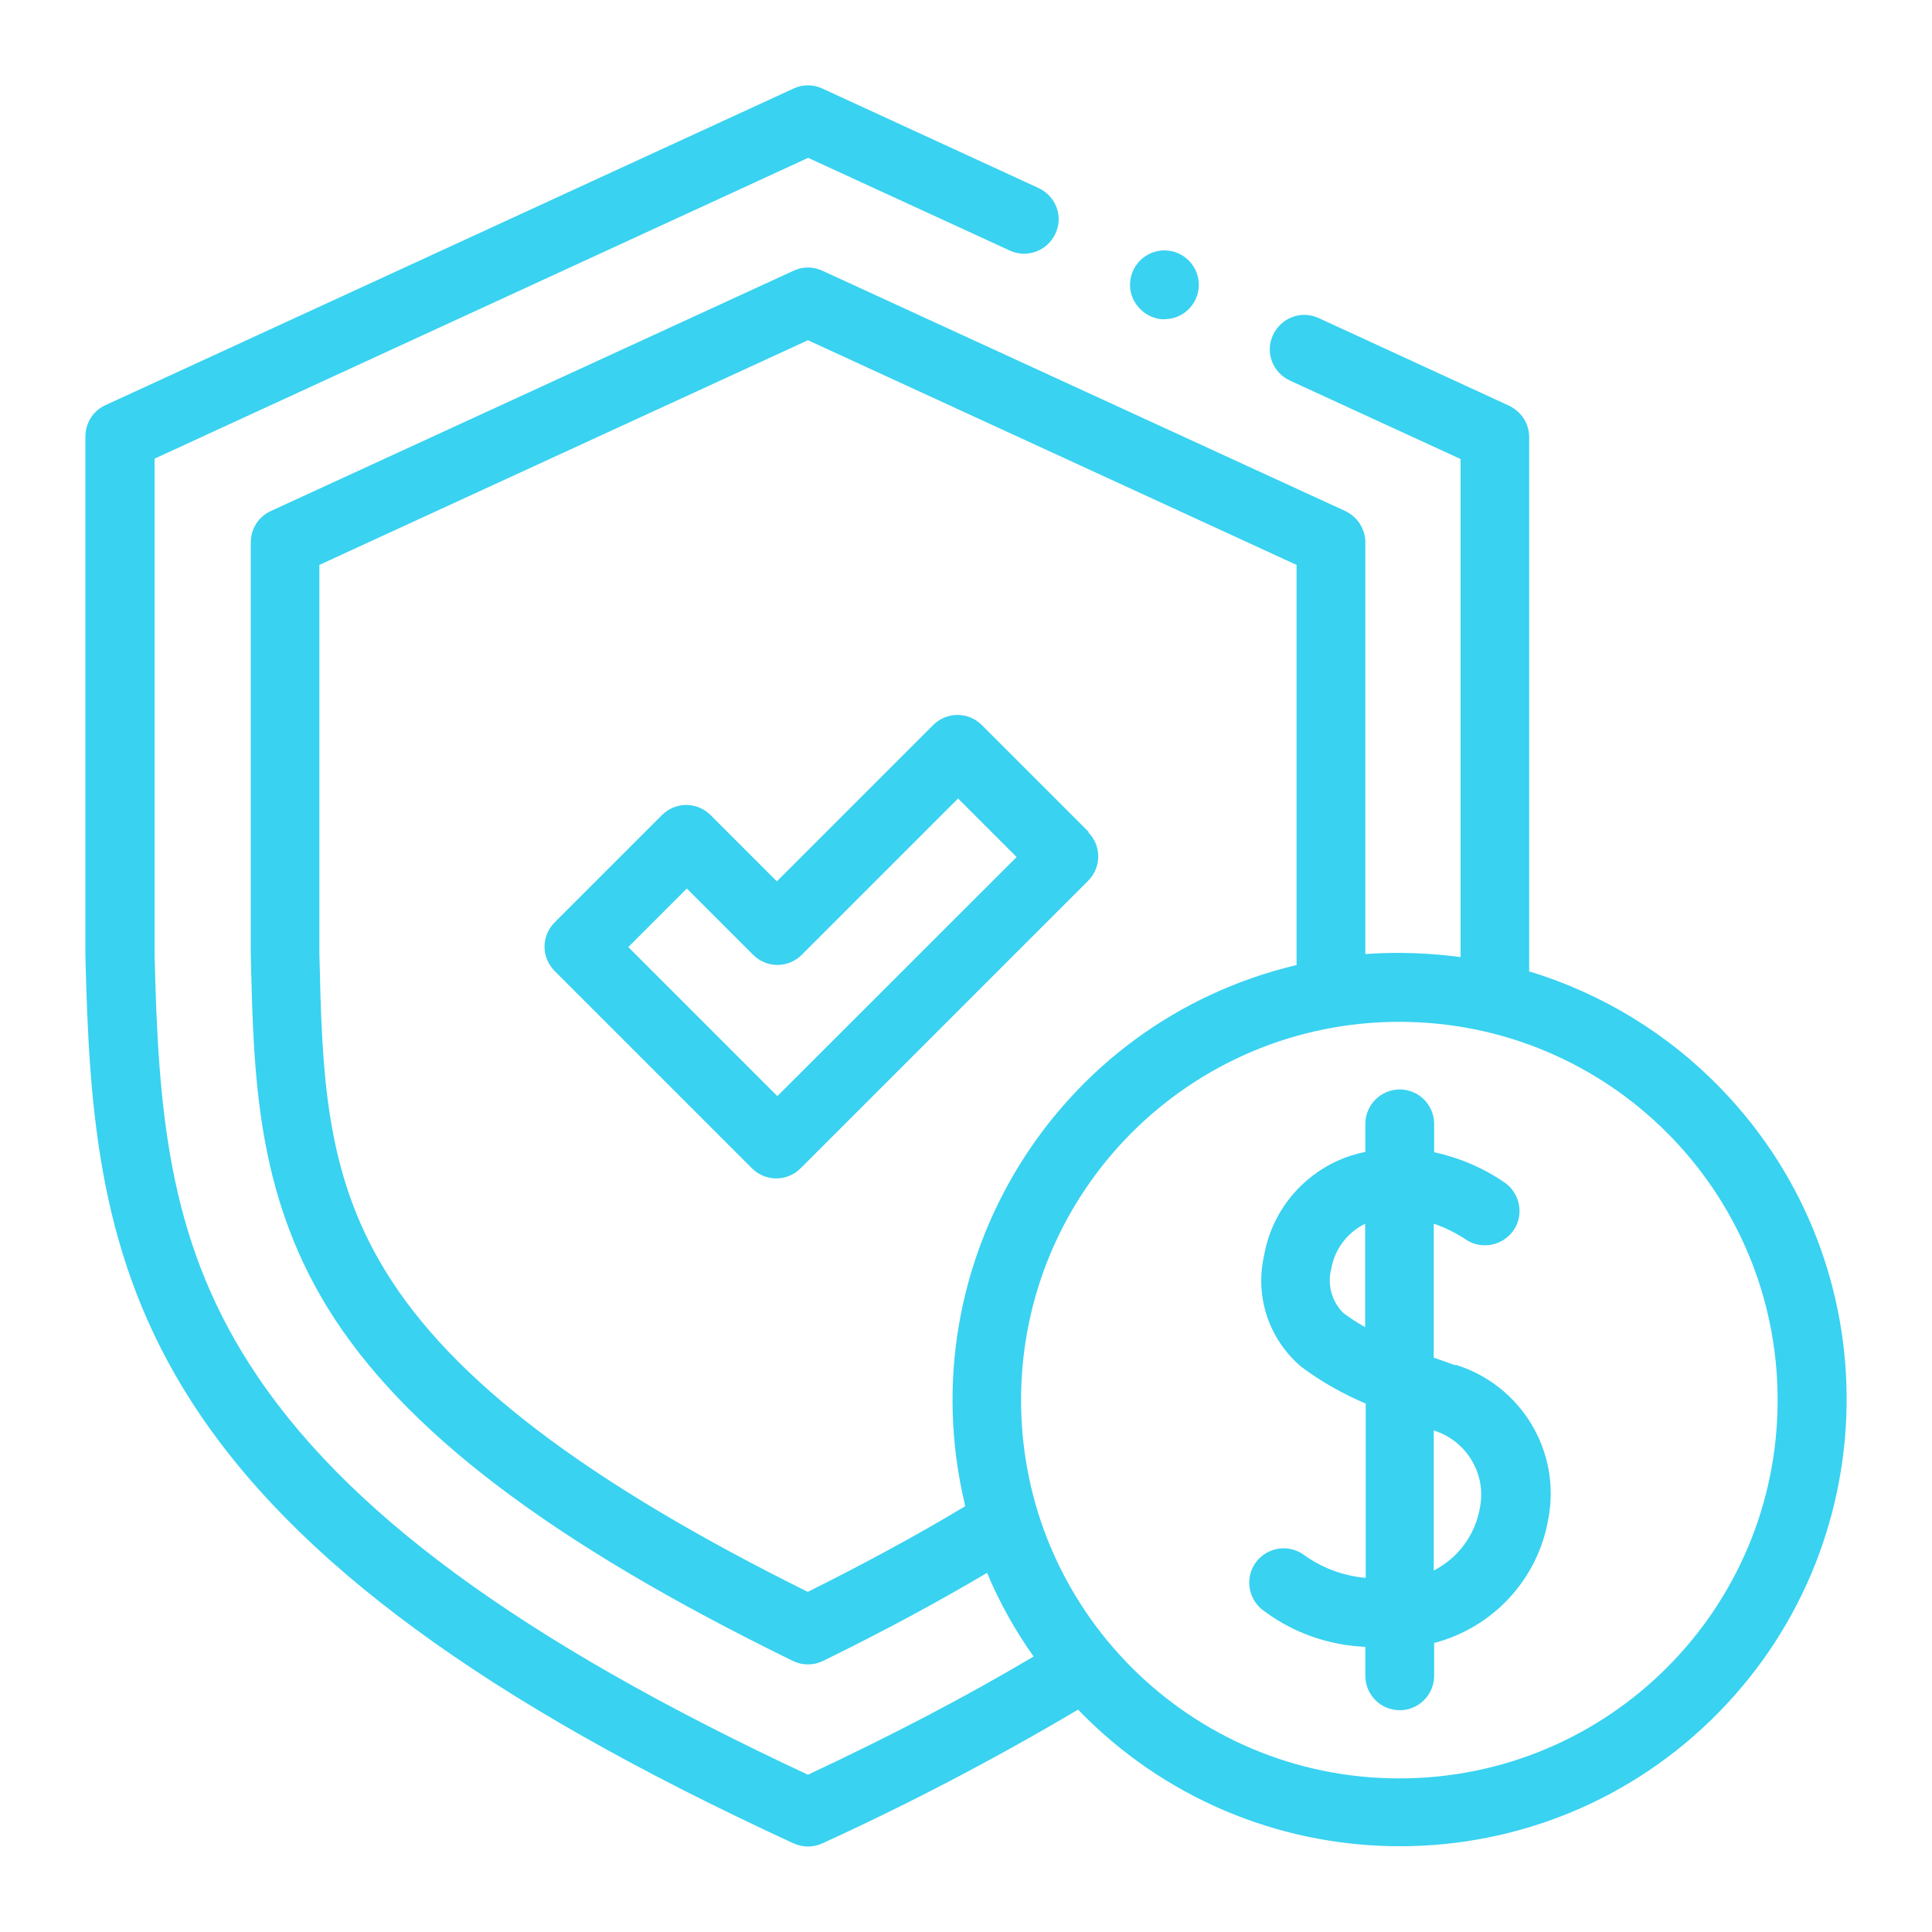 <?xml version="1.0" encoding="UTF-8"?>
<svg xmlns="http://www.w3.org/2000/svg" id="Layer_1" version="1.1" viewBox="0 0 100 100">
  <defs>
    <style>
      .st0 {
        fill: #39d2f1;
      }
    </style>
  </defs>
  <g id="ico_depositinsurance">
    <g>
      <path class="st0" d="M56.37,43.08l-5.55-5.55c-.7-.7-1.82-.7-2.52,0h0l-8.09,8.09-3.43-3.43c-.7-.7-1.82-.7-2.52,0h0l-5.55,5.55c-.7.7-.7,1.82,0,2.52h0l10.21,10.21c.7.7,1.82.7,2.52,0h0l14.88-14.88c.7-.7.7-1.82,0-2.52h.03ZM40.22,56.72l-7.7-7.7,3.03-3.03,3.43,3.43c.7.7,1.82.7,2.52,0h0l8.09-8.09,3.03,3.03-12.38,12.37h-.02Z"></path>
      <path class="st0" d="M79.15,50.32v-27.69c0-.7-.4-1.32-1.04-1.63l-9.86-4.54c-.89-.41-1.94-.02-2.36.88s-.02,1.94.88,2.36l8.83,4.06v25.78c-1.05-.14-2.1-.21-3.15-.22-.61,0-1.2.02-1.78.06v-21.3c0-.7-.4-1.32-1.04-1.63l-27.07-12.44c-.48-.22-1.02-.22-1.48,0l-27.06,12.44c-.64.29-1.04.92-1.04,1.63v21.26c.14,6.34.29,12.33,3.97,18.34,3.9,6.34,11.55,12.16,24.09,18.29.49.24,1.07.24,1.56,0,3.12-1.53,5.96-3.06,8.49-4.56.64,1.53,1.45,2.98,2.41,4.33-3.43,2.04-7.33,4.08-11.68,6.12-14.9-6.95-24.09-13.72-28.9-21.24-4.25-6.63-4.73-13.27-4.92-21.24v-25.64l33.83-15.57,10.44,4.8c.89.41,1.94.02,2.36-.88s.02-1.94-.88-2.36h0l-11.19-5.15c-.48-.22-1.02-.22-1.48,0L5.46,20.97c-.64.29-1.04.92-1.04,1.63v26.83c.19,8.25.73,15.7,5.48,23.1,5.29,8.24,15.19,15.52,31.17,22.88.48.22,1.02.22,1.5,0,4.53-2.07,8.94-4.38,13.23-6.92,8.88,9.19,23.52,9.46,32.71.59,9.19-8.88,9.46-23.52.59-32.71-2.74-2.85-6.17-4.94-9.94-6.09v.03ZM41.8,82.39c-11.42-5.67-18.39-10.96-21.83-16.57-3.19-5.16-3.3-10.44-3.44-16.52v-20.06l25.29-11.63,25.29,11.63v20.71c-12.44,2.95-20.12,15.42-17.18,27.87,0,.05.02.1.03.14-2.41,1.45-5.13,2.93-8.14,4.43h-.02ZM72.43,92.05c-10.82,0-19.58-8.76-19.58-19.58s8.76-19.58,19.58-19.58,19.58,8.76,19.58,19.58h0c0,10.82-8.76,19.58-19.58,19.58h0Z"></path>
      <path class="st0" d="M75.33,70.67c-.37-.13-.73-.27-1.12-.4v-6.93c.56.18,1.08.45,1.58.76.78.59,1.9.43,2.5-.35s.43-1.9-.35-2.5c-1.12-.78-2.37-1.32-3.71-1.61v-1.47c0-.99-.8-1.78-1.78-1.78s-1.78.8-1.78,1.78v1.45c-.24.05-.46.11-.7.18-2.36.75-4.11,2.74-4.54,5.18-.49,2.14.25,4.35,1.93,5.77,1.02.76,2.15,1.4,3.33,1.9v9.02c-1.18-.1-2.31-.53-3.27-1.24-.83-.54-1.93-.3-2.47.51-.54.83-.3,1.93.51,2.47,1.51,1.12,3.33,1.75,5.21,1.83v1.5c0,.99.8,1.78,1.78,1.78s1.78-.8,1.78-1.78v-1.7c3.06-.8,5.37-3.3,5.91-6.42.67-3.49-1.4-6.93-4.8-7.98l-.02.05ZM69.53,67.96c-.61-.61-.84-1.48-.62-2.31.18-1,.83-1.86,1.75-2.31v5.35c-.4-.21-.76-.46-1.13-.73h0ZM76.6,78.04c-.24,1.4-1.12,2.6-2.39,3.25v-7.25c1.7.53,2.74,2.25,2.39,4h0Z"></path>
      <path class="st0" d="M60.27,16.52c.99,0,1.78-.8,1.78-1.78s-.8-1.78-1.78-1.78-1.78.8-1.78,1.78c0,.48.19.92.53,1.26.33.33.78.53,1.26.53Z"></path>
    </g>
  </g>
</svg>
